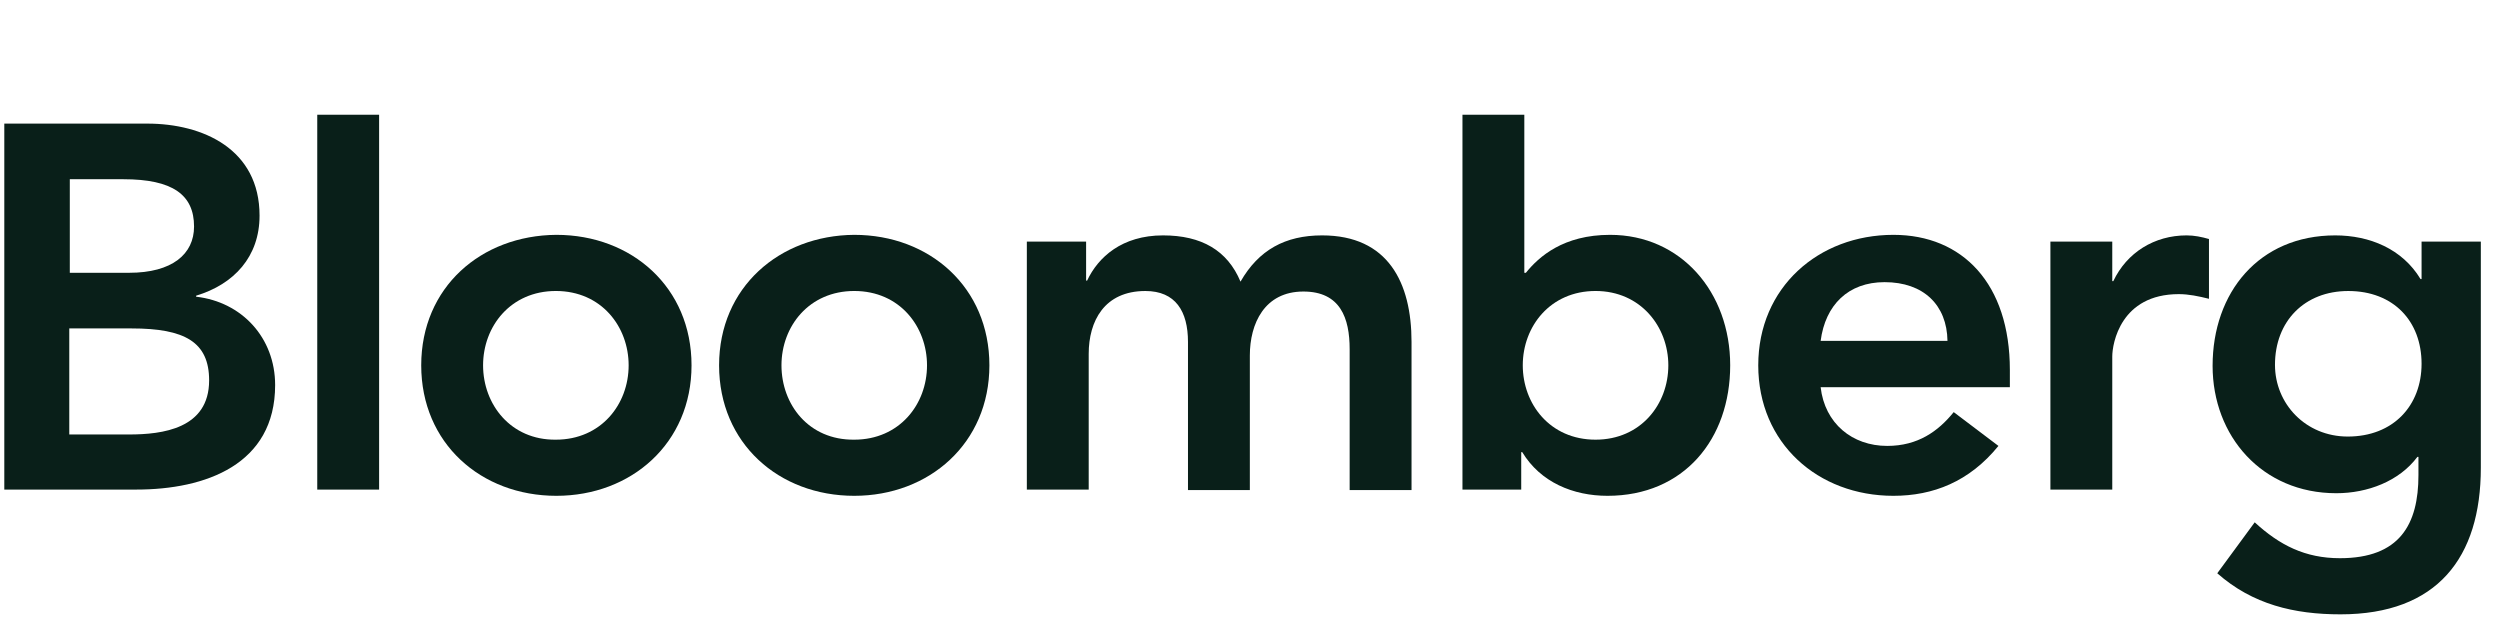 <svg width="129" height="32" viewBox="0 0 129 32" fill="none" xmlns="http://www.w3.org/2000/svg">
<g clip-path="url(#clip0_216_3725)">
<g clip-path="url(#clip1_216_3725)">
<path d="M3.575 9.248H6.365C8.913 9.248 10.013 10.053 10.013 11.689C10.013 13.111 8.886 14.076 6.66 14.076H3.602V9.248H3.575ZM0.222 25.262H7.035C10.603 25.262 14.197 23.974 14.197 19.87C14.197 17.429 12.481 15.579 10.12 15.31V15.257C12.078 14.666 13.393 13.245 13.393 11.126C13.393 7.692 10.469 6.378 7.599 6.378H0.222V25.262ZM3.575 16.947H6.794C9.53 16.947 10.791 17.644 10.791 19.629C10.791 22.124 8.377 22.419 6.66 22.419H3.575V16.947Z" fill="#091F19"/>
<path d="M16.37 5.922H19.562V25.262H16.37V5.922Z" fill="#091F19"/>
<path d="M24.927 18.851C24.927 16.839 26.349 15.015 28.682 15.015C31.043 15.015 32.438 16.866 32.438 18.851C32.438 20.863 31.016 22.687 28.682 22.687C26.349 22.714 24.927 20.863 24.927 18.851ZM21.735 18.851C21.735 22.875 24.82 25.584 28.709 25.584C32.572 25.584 35.683 22.875 35.683 18.851C35.683 14.827 32.599 12.118 28.709 12.118C24.82 12.145 21.735 14.827 21.735 18.851Z" fill="#091F19"/>
<path d="M40.324 18.851C40.324 16.839 41.745 15.015 44.079 15.015C46.44 15.015 47.834 16.866 47.834 18.851C47.834 20.863 46.413 22.687 44.079 22.687C41.719 22.714 40.324 20.863 40.324 18.851ZM37.105 18.851C37.105 22.875 40.19 25.584 44.079 25.584C47.942 25.584 51.053 22.875 51.053 18.851C51.053 14.827 47.969 12.118 44.079 12.118C40.217 12.145 37.105 14.827 37.105 18.851Z" fill="#091F19"/>
<path d="M53.012 12.467H56.043V14.479H56.096C56.66 13.272 57.894 12.146 60.013 12.146C61.998 12.146 63.339 12.923 64.01 14.533C64.948 12.897 66.316 12.146 68.221 12.146C71.627 12.146 72.835 14.586 72.835 17.644V25.289H69.642V18.02C69.642 16.41 69.16 15.043 67.255 15.043C65.243 15.043 64.492 16.706 64.492 18.342V25.289H61.3V17.644C61.3 16.062 60.657 15.016 59.101 15.016C56.982 15.016 56.177 16.571 56.177 18.261V25.262H52.985V12.467H53.012Z" fill="#091F19"/>
<path d="M86.086 18.851C86.086 20.863 84.664 22.687 82.33 22.687C79.97 22.687 78.575 20.836 78.575 18.851C78.575 16.839 79.997 15.015 82.33 15.015C84.664 15.015 86.086 16.866 86.086 18.851ZM75.463 25.262H78.495V23.331H78.548C79.487 24.886 81.177 25.584 82.947 25.584C86.89 25.584 89.278 22.66 89.278 18.851C89.278 15.069 86.729 12.118 83.081 12.118C80.667 12.118 79.406 13.245 78.736 14.076H78.655V5.922H75.463V25.262Z" fill="#091F19"/>
<path d="M93.945 17.59C94.186 15.739 95.367 14.559 97.244 14.559C99.256 14.559 100.463 15.739 100.49 17.59H93.945ZM103.709 19.978V19.092C103.709 14.64 101.268 12.118 97.7 12.118C93.838 12.118 90.726 14.827 90.726 18.851C90.726 22.875 93.811 25.584 97.7 25.584C99.739 25.584 101.617 24.86 103.119 23.009L100.812 21.265C100.007 22.258 98.961 23.009 97.378 23.009C95.581 23.009 94.159 21.855 93.945 19.978H103.709Z" fill="#091F19"/>
<path d="M105.801 12.467H108.993V14.506H109.047C109.744 13.031 111.166 12.146 112.829 12.146C113.231 12.146 113.607 12.226 113.983 12.333V15.418C113.446 15.284 112.936 15.177 112.427 15.177C109.423 15.177 108.993 17.725 108.993 18.395V25.262H105.801V12.467Z" fill="#091F19"/>
<path d="M121.171 15.016C123.505 15.016 124.953 16.572 124.953 18.771C124.953 20.917 123.505 22.526 121.144 22.526C118.971 22.526 117.389 20.836 117.389 18.825C117.389 16.571 118.918 15.016 121.171 15.016ZM124.953 12.467V14.399H124.899C123.961 12.843 122.271 12.146 120.5 12.146C116.557 12.146 114.17 15.096 114.17 18.878C114.17 22.5 116.718 25.45 120.554 25.45C122.163 25.45 123.8 24.833 124.739 23.573H124.792V24.511C124.792 27.06 123.827 28.803 120.742 28.803C118.945 28.803 117.63 28.133 116.343 26.952L114.411 29.581C116.235 31.191 118.381 31.7 120.769 31.7C125.758 31.7 128.011 28.776 128.011 24.136V12.467H124.953Z" fill="#091F19"/>
</g>
</g>
<defs>
<clipPath id="clip0_216_3725">
<rect width="128" height="32" fill="white" transform="translate(0.222)"/>
</clipPath>
<clipPath id="clip1_216_3725">
<rect width="127.789" height="25.778" fill="white" transform="translate(0.222 5.922)"/>
</clipPath>
</defs>
</svg>

